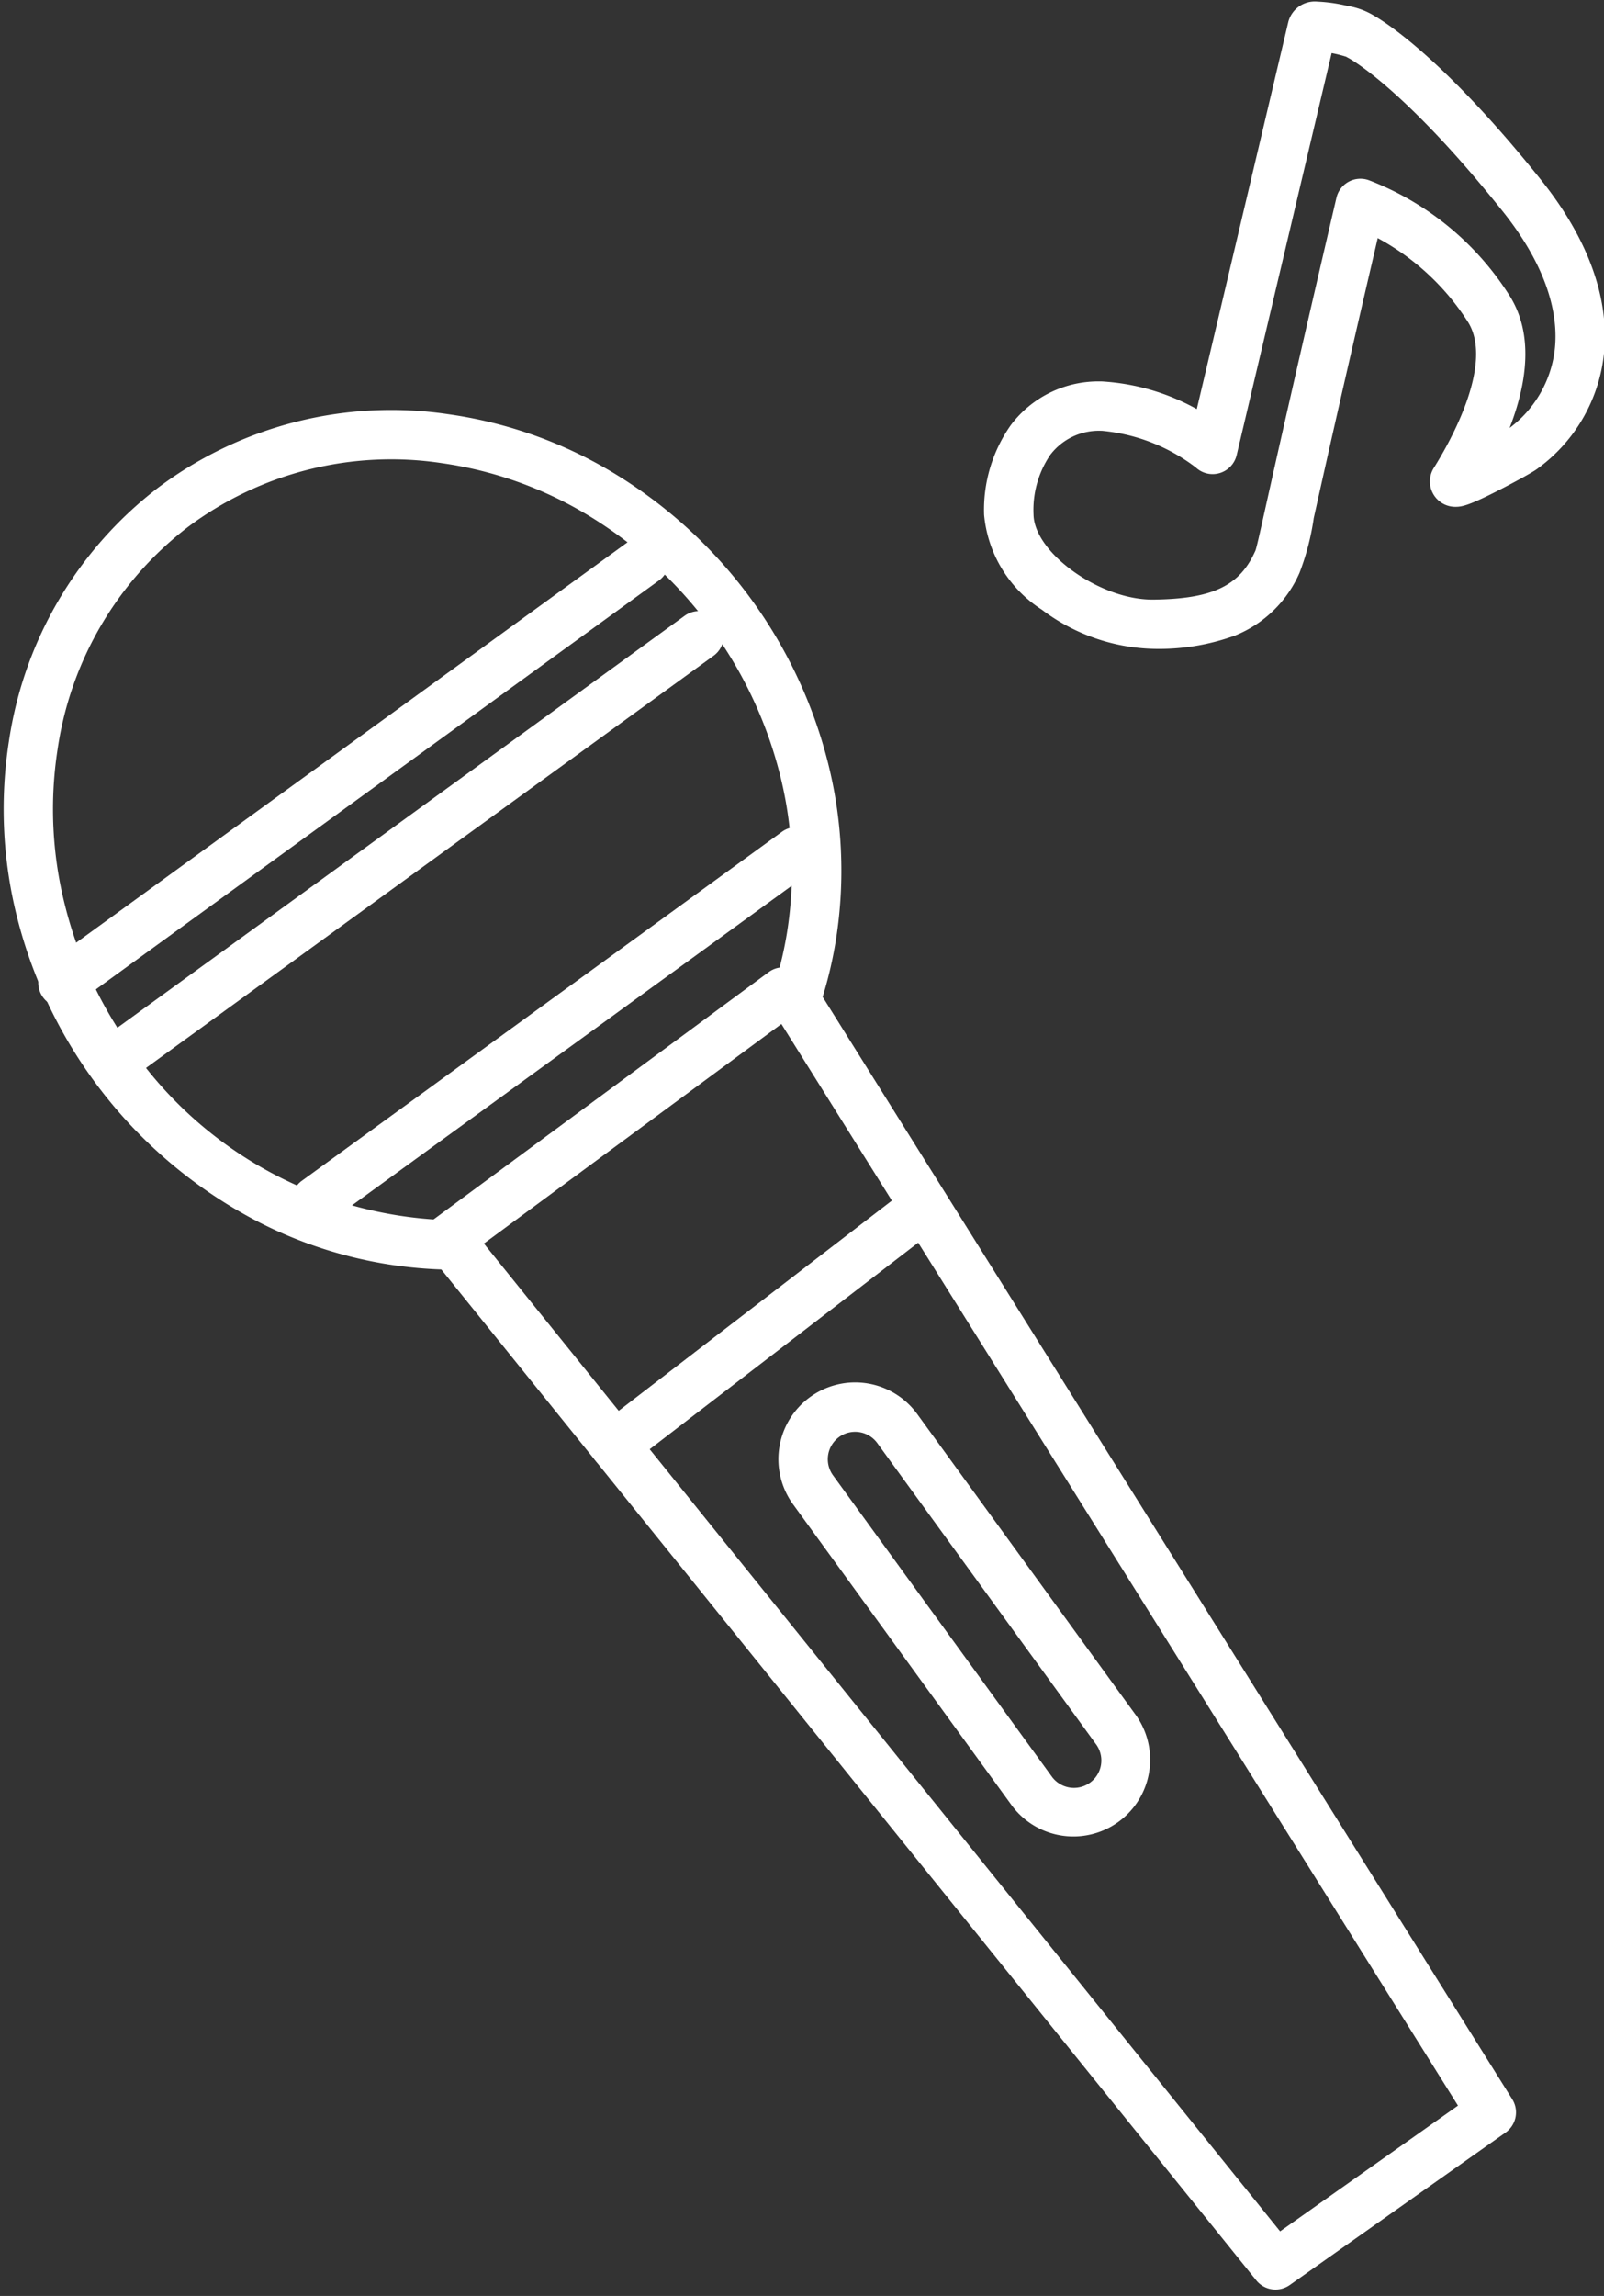<svg xmlns="http://www.w3.org/2000/svg" width="65" height="93" viewBox="0 0 65 93"><rect x="0" y="0" width="65" height="93" fill="#333333" stroke="none"/><defs><clipPath id="a"><path transform="translate(-21101 -15230)" fill="#fff" stroke="#707070" d="M0 0h65v93H0z"/></clipPath></defs><g transform="translate(21101 15230)" clip-path="url(#a)" fill="#fff"><path d="M-21039.578-15144.281a1 1 0 01-.408.66l-8.75 6.18a1 1 0 01-1.355-.19l-33.026-40.948a17.575 17.575 0 01-7.372-1.906 19.182 19.182 0 01-9.817-12.353 17.855 17.855 0 01-.33-7.153 15.861 15.861 0 016.045-10.255 15.736 15.736 0 0111.785-2.972 17.714 17.714 0 016.596 2.332 19.218 19.218 0 018.759 11.77 17.855 17.855 0 01.331 7.152 16.952 16.952 0 01-.543 2.344l27.945 44.652a1 1 0 01.14.687zm-9.547 4.664l7.208-5.093-27.692-44.25a1 1 0 01-.098-.852 14.877 14.877 0 00.608-2.465 15.866 15.866 0 00-.297-6.356 17.218 17.218 0 00-7.835-10.533 15.724 15.724 0 00-5.854-2.073 13.751 13.751 0 00-10.3 2.586 13.871 13.871 0 00-5.277 8.976 15.866 15.866 0 00.297 6.356 16.979 16.979 0 002.92 6.103 16.244 16.244 0 0012.818 6.647 1 1 0 01.777.373z"/><path d="M-21073.895-15207.142a1 1 0 01-.4.653l-23.566 17.106a1 1 0 01-1.397-.221 1 1 0 01.222-1.397l23.566-17.106a1 1 0 011.575.965zm2.213 3.052a1 1 0 01-.4.652l-23.566 17.106a1 1 0 01-1.397-.222 1 1 0 01.222-1.396l23.566-17.106a1 1 0 011.575.965zm3.949 8.747a1 1 0 01-.4.652l-19.46 14.138a1 1 0 01-1.397-.221 1 1 0 01.222-1.397l19.458-14.138a1 1 0 011.575.965zm-.536 5.68a1 1 0 01-.394.646l-13.791 10.173a1 1 0 01-1.397-.21 1 1 0 01.21-1.396l13.79-10.173a1 1 0 011.582.96zm5.499 8.867a1 1 0 01-.377.636l-12.337 9.488a1 1 0 01-1.402-.184 1 1 0 01.184-1.402l12.335-9.487a1 1 0 011.598.95zm-4.229 9.006a1.111 1.111 0 00-.245 1.548l8.884 12.228a1.11 1.11 0 001.795-1.305l-8.884-12.227a1.111 1.111 0 00-1.55-.245m-1.175-1.618a3.109 3.109 0 014.343.687l8.884 12.228a3.11 3.11 0 01-5.031 3.655l-8.884-12.227a3.109 3.109 0 01.688-4.343zm20.556-56.528a6.368 6.368 0 011.226.176 2.994 2.994 0 011.065.39c.555.319 2.936 1.858 6.788 6.675 1.938 2.423 2.809 4.9 2.52 7.174a6.616 6.616 0 01-2.7 4.522c-.214.16-1.129.644-1.433.8-1.309.676-1.6.729-1.863.729a1.028 1.028 0 01-.871-1.592c.6-.96 2.482-4.224 1.347-5.936a9.939 9.939 0 00-3.63-3.355c-1.5 6.418-2.23 9.711-2.593 11.34a10.221 10.221 0 01-.578 2.22 4.817 4.817 0 01-2.62 2.541 9.012 9.012 0 01-3.285.535 7.82 7.82 0 01-4.535-1.585 5.123 5.123 0 01-2.341-3.845 5.959 5.959 0 011.081-3.63 4.439 4.439 0 013.651-1.772h.044a9 9 0 013.843 1.121l3.707-15.677a1.11 1.11 0 011.177-.831zm1.173 2.236a5.229 5.229 0 00-.592-.149l-3.849 16.285a1 1 0 01-1.656.5 7.377 7.377 0 00-3.8-1.485h-.023a2.476 2.476 0 00-2.072.971 3.965 3.965 0 00-.681 2.409c.017 1.551 2.67 3.458 4.813 3.458h.038c2.374-.025 3.487-.546 4.114-1.925l.022-.046c.039-.076.165-.64.415-1.762.386-1.73 1.189-5.33 2.873-12.542a1 1 0 011.325-.709 11.7 11.7 0 015.644 4.6c1.066 1.61.739 3.655.048 5.43a4.638 4.638 0 001.822-3.1c.219-1.72-.507-3.682-2.1-5.673-3.909-4.898-6.132-6.147-6.242-6.206a.918.918 0 01-.099-.056z"/></g></svg>